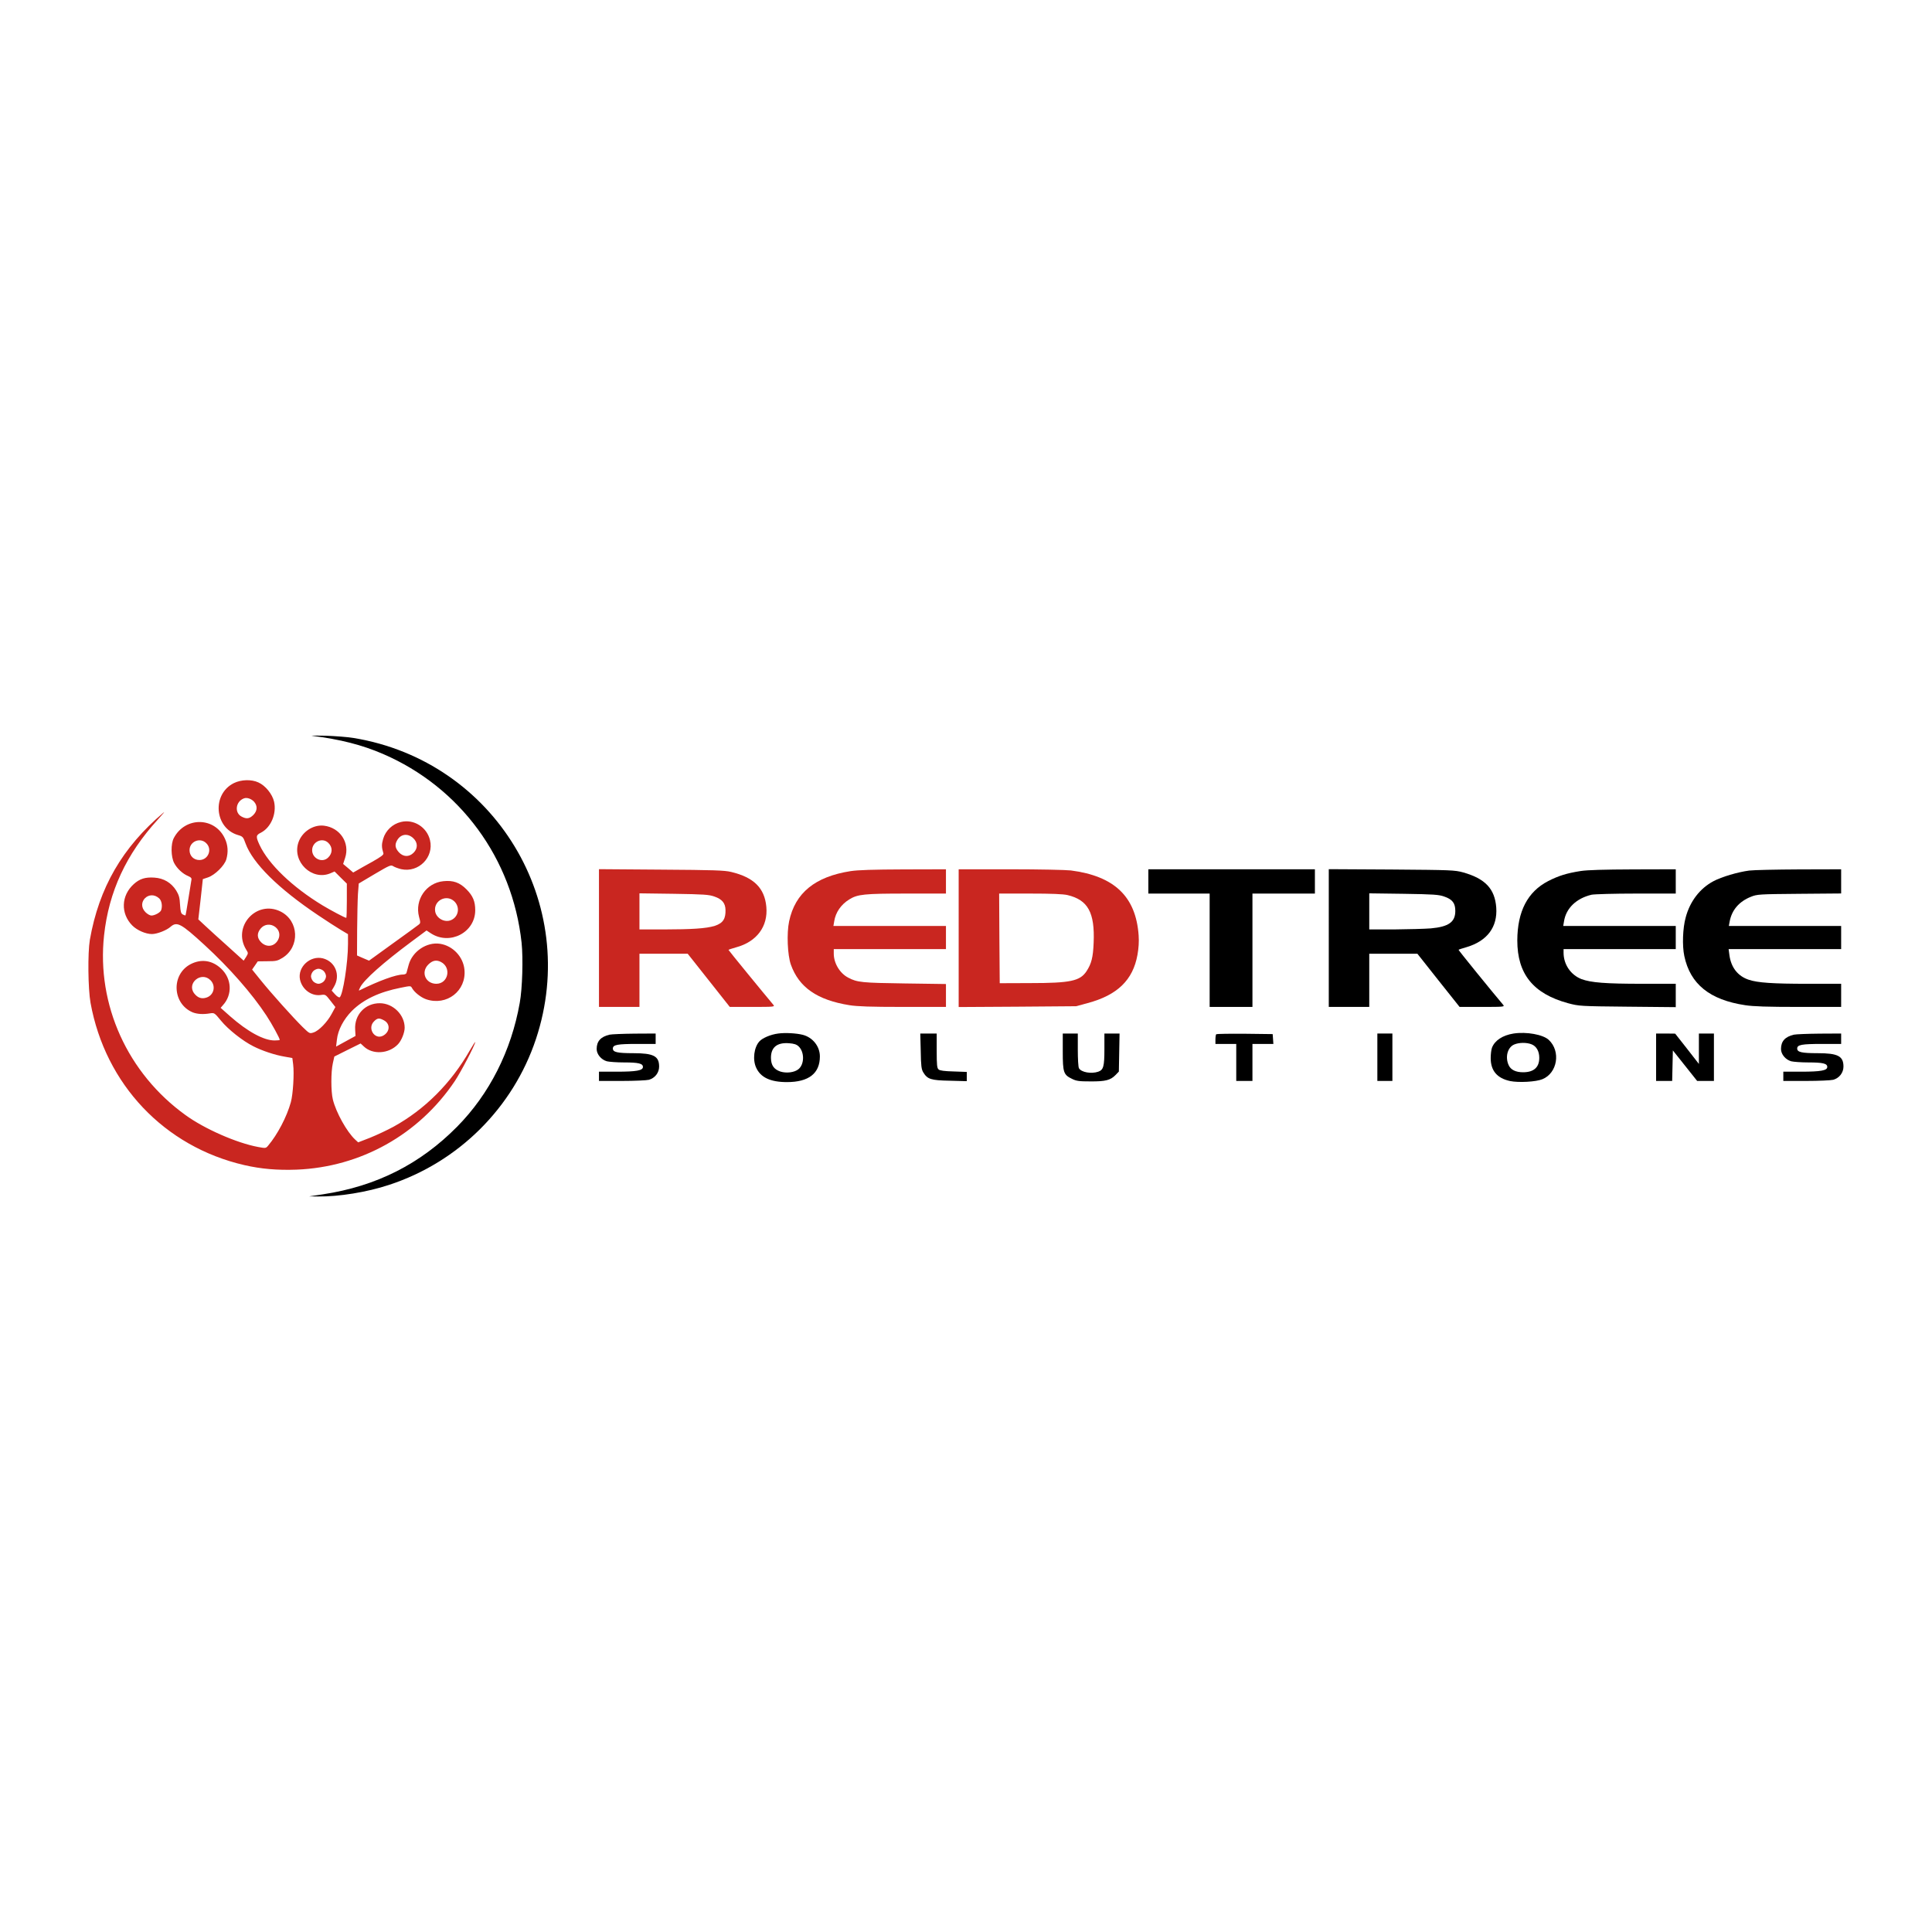 <?xml version="1.0" encoding="UTF-8" standalone="no"?>
<svg
   xmlns:dc="http://purl.org/dc/elements/1.1/"
   xmlns:cc="http://creativecommons.org/ns#"
   xmlns:rdf="http://www.w3.org/1999/02/22-rdf-syntax-ns#"
   xmlns:svg="http://www.w3.org/2000/svg"
   xmlns="http://www.w3.org/2000/svg"
   xmlns:sodipodi="http://sodipodi.sourceforge.net/DTD/sodipodi-0.dtd"
   xmlns:inkscape="http://www.inkscape.org/namespaces/inkscape"
   version="1.1"
   id="Layer_1"
   x="0px"
   y="0px"
   width="300"
   height="300"
   viewBox="0 0 406.25 406.25"
   xml:space="preserve"
   sodipodi:docname="redtree-solutions.svg"
   inkscape:version="1.0.2 (e86c870879, 2021-01-15, custom)"><defs
     id="defs37"><clipPath
       id="clip1"><path
         d="M 13,2 H 1146.32 V 685.77 H 13 Z m 0,0"
         id="path2-0" /></clipPath></defs><sodipodi:namedview
     pagecolor="#ffffff"
     bordercolor="#666666"
     borderopacity="1"
     objecttolerance="10"
     gridtolerance="10"
     guidetolerance="10"
     inkscape:pageopacity="0"
     inkscape:pageshadow="2"
     inkscape:window-width="1920"
     inkscape:window-height="1137"
     id="namedview35"
     showgrid="false"
     inkscape:zoom="2.4767152"
     inkscape:cx="158.77349"
     inkscape:cy="148.0945"
     inkscape:window-x="-8"
     inkscape:window-y="-8"
     inkscape:window-maximized="1"
     inkscape:current-layer="g2649"
     inkscape:document-rotation="0" /><style
     type="text/css"
     id="style2">
				.st0{fill:#010000;}
				.st1{fill-rule:evenodd;clip-rule:evenodd;fill:#FFFFFF;}
				.st2{fill-rule:evenodd;clip-rule:evenodd;fill:#005CA8;}
				.st3{fill-rule:evenodd;clip-rule:evenodd;fill:#010000;}
			</style><g
     id="g32"
     transform="translate(424.119,132.996)"><g
       id="g2649"
       transform="matrix(1.52,0,0,1.52,-364.284,-40.053)"><g
         id="g904"
         transform="matrix(0.16,0,0,0.16,-27.224,40.549)"><g
           transform="matrix(0.1,0,0,-0.1,0,399)"
           fill="#000000"
           stroke="none"
           id="g38"><path
             d="m 1940,3984 c 245,-31 429,-78 611,-156 669,-288 1121,-904 1200,-1633 14,-134 7,-395 -16,-520 C 3662,1261 3473,887 3193,604 2874,281 2495,90 2035,20 L 1915,2 1991,1 c 180,-2 423,37 613,100 600,196 1073,666 1271,1261 389,1171 -355,2402 -1575,2603 -52,9 -162,17 -245,20 -82,2 -134,1 -115,-1 z"
             id="path2-8" /><path
             d="m 1263,3575 c -192,-96 -168,-389 36,-449 41,-12 45,-16 65,-72 62,-171 282,-389 626,-620 74,-50 163,-107 198,-128 l 62,-37 v -85 c 0,-162 -44,-443 -72,-461 -6,-3 -24,8 -40,26 l -29,32 19,32 c 60,99 14,219 -95,247 -110,27 -220,-75 -198,-183 18,-85 98,-145 179,-134 41,6 42,5 84,-49 l 43,-55 -32,-59 c -38,-71 -110,-146 -157,-161 -34,-11 -35,-10 -94,47 -82,81 -269,289 -361,403 l -76,94 25,36 24,35 83,1 c 75,0 88,3 132,30 151,95 142,320 -18,400 -208,103 -420,-131 -297,-330 19,-30 18,-31 -1,-63 l -21,-32 -136,123 c -75,67 -163,147 -196,178 l -60,56 20,174 19,174 45,15 c 59,20 142,101 158,156 18,63 14,123 -12,179 -87,189 -344,192 -442,5 -27,-51 -25,-162 3,-216 25,-48 75,-94 122,-113 25,-11 31,-19 27,-35 -2,-12 -14,-84 -26,-161 -12,-77 -23,-141 -25,-143 -2,-2 -12,1 -23,7 -16,9 -20,23 -24,84 -3,61 -9,83 -33,123 -43,68 -108,107 -190,112 -78,5 -126,-10 -177,-56 -110,-99 -115,-255 -13,-358 42,-42 116,-74 170,-74 44,0 126,32 160,62 56,49 90,31 294,-156 214,-196 413,-423 536,-611 47,-71 115,-196 115,-210 0,-3 -20,-5 -45,-5 -93,0 -233,76 -385,210 l -81,72 19,22 c 85,92 78,231 -16,318 -76,71 -170,85 -262,38 -170,-88 -160,-342 17,-417 38,-15 91,-19 148,-9 40,6 40,6 97,-63 62,-76 189,-176 279,-221 76,-39 187,-76 271,-90 l 67,-12 7,-55 c 10,-79 -1,-258 -20,-327 -35,-127 -116,-280 -196,-375 -20,-24 -22,-24 -87,-12 -184,34 -463,156 -628,276 -501,361 -769,954 -704,1553 41,379 192,704 465,1002 43,47 65,74 49,60 C 299,3020 97,2670 18,2220 -1,2106 2,1798 24,1675 152,970 663,431 1355,272 c 144,-33 284,-45 450,-39 555,22 1057,303 1368,765 53,79 177,316 177,338 0,5 -21,-28 -48,-74 -162,-283 -389,-509 -657,-657 -55,-30 -147,-73 -204,-96 l -103,-40 -25,23 c -73,67 -167,237 -194,348 -17,70 -17,238 0,313 l 13,58 114,57 113,56 28,-26 c 77,-73 216,-64 295,19 30,31 58,100 58,143 0,112 -100,211 -214,212 -127,1 -222,-100 -214,-228 l 3,-55 -84,-46 -84,-46 7,59 c 9,85 58,177 130,250 99,98 235,163 423,200 83,17 86,17 96,-2 20,-37 77,-82 123,-98 177,-60 348,72 331,255 -10,112 -100,208 -212,225 -115,17 -238,-66 -270,-181 -9,-33 -18,-66 -20,-73 -3,-6 -15,-12 -29,-12 -61,0 -207,-53 -379,-138 -5,-2 -1,10 8,27 33,66 199,213 442,394 l 132,98 38,-25 c 164,-106 383,8 383,200 0,77 -20,124 -75,180 -59,60 -116,80 -201,71 -148,-15 -248,-161 -210,-307 14,-50 13,-56 -2,-68 -9,-8 -110,-81 -224,-163 l -206,-149 -52,22 -52,23 1,220 c 1,121 4,261 7,311 l 7,91 138,82 c 131,77 140,81 161,67 13,-8 43,-19 68,-25 150,-33 285,103 249,251 -27,113 -141,184 -251,157 -73,-17 -133,-74 -154,-146 -14,-49 -14,-71 2,-125 4,-12 -20,-30 -98,-74 -57,-31 -116,-65 -133,-75 l -30,-17 -43,37 -44,37 17,52 c 43,131 -43,262 -183,279 -93,11 -190,-53 -221,-146 -55,-166 117,-332 276,-266 l 37,16 53,-53 53,-52 v -148 c 0,-81 -2,-148 -5,-148 -11,0 -132,64 -205,108 -262,159 -467,356 -545,523 -33,72 -32,84 13,106 86,45 136,163 113,267 -15,66 -75,140 -136,167 -60,28 -149,25 -212,-6 z m 175,-161 c 31,-36 29,-79 -7,-115 -33,-32 -58,-36 -100,-14 -65,33 -53,131 19,158 26,10 64,-3 88,-29 z m 1374,-313 c 42,-38 44,-89 5,-128 -39,-39 -90,-37 -128,5 -31,35 -36,64 -15,101 30,55 90,65 138,22 z m -1787,-46 c 54,-53 16,-145 -60,-145 -49,0 -85,36 -85,85 0,76 92,114 145,60 z m 1053,5 c 41,-38 40,-92 -1,-130 -51,-48 -137,-7 -137,65 0,72 86,113 138,65 z M 618,2578 c 22,-21 29,-68 16,-103 -8,-19 -55,-45 -84,-45 -12,0 -35,13 -51,29 -83,84 32,199 119,119 z m 2553,-27 c 50,-51 34,-134 -31,-161 -55,-23 -125,16 -136,74 -17,95 98,155 167,87 z M 1623,2330 c 34,-27 43,-70 23,-109 -31,-60 -99,-70 -147,-22 -37,37 -38,79 -3,120 32,38 87,43 127,11 z m 1430,-301 c 94,-48 64,-189 -40,-189 -93,1 -135,100 -69,166 36,36 70,43 109,23 z m -1013,-79 c 11,-11 20,-31 20,-45 0,-14 -9,-34 -20,-45 -11,-11 -31,-20 -45,-20 -14,0 -34,9 -45,20 -11,11 -20,31 -20,45 0,14 9,34 20,45 11,11 31,20 45,20 14,0 34,-9 45,-20 z m -979,-79 c 49,-49 30,-129 -34,-150 -42,-14 -76,-3 -106,35 -69,88 60,195 140,115 z m 1498,-346 c 59,-30 55,-101 -6,-134 -73,-38 -138,65 -78,124 28,29 45,31 84,10 z"
             id="path4-5"
             style="fill:#c92620;fill-opacity:1" /><path
             d="m 4420,2236 v -596 h 175 175 v 230 230 h 208 209 l 182,-230 182,-230 h 196 c 186,0 195,1 181,18 -76,90 -388,471 -388,475 0,2 29,12 65,22 179,48 278,181 262,351 -15,162 -108,254 -304,301 -57,14 -152,17 -605,20 l -538,4 z m 999,358 c 66,-23 94,-57 95,-116 3,-142 -74,-167 -526,-168 h -218 v 156 156 l 298,-4 c 259,-4 304,-7 351,-24 z"
             id="path6-2"
             style="fill:#c92620;fill-opacity:1" /><path
             d="m 6595,2814 c -307,-48 -479,-188 -531,-434 -22,-103 -14,-292 15,-374 70,-197 227,-306 506,-351 68,-11 183,-15 463,-15 h 372 v 99 99 l -357,5 c -367,5 -411,9 -488,50 -73,38 -125,125 -125,208 v 39 h 485 485 v 100 100 h -486 -487 l 7,41 c 12,77 59,145 131,189 71,44 129,50 492,50 h 343 v 105 105 l -367,-1 c -261,-1 -394,-5 -458,-15 z"
             id="path8-0"
             style="fill:#c92620;fill-opacity:1" /><path
             d="m 7530,2234 v -595 l 508,3 507,4 100,27 c 257,69 392,199 431,418 10,56 14,112 10,168 -24,335 -209,512 -586,561 -41,5 -276,10 -522,10 h -448 z m 941,373 c 177,-42 237,-151 226,-412 -5,-127 -19,-181 -62,-247 -56,-84 -139,-102 -485,-102 l -265,-1 -3,388 -2,387 h 267 c 186,0 285,-4 324,-13 z"
             id="path10-3"
             style="fill:#c92620;fill-opacity:1" /><path
             d="m 9170,2725 v -105 h 265 265 v -490 -490 h 185 185 v 490 490 h 270 270 v 105 105 h -720 -720 z"
             id="path12" /><path
             d="m 10730,2236 v -596 h 175 175 v 230 230 h 208 208 l 182,-230 183,-230 h 196 c 186,0 195,1 181,18 -96,113 -389,474 -386,476 1,2 35,13 73,24 175,53 265,173 253,341 -12,162 -95,250 -286,304 -73,20 -103,21 -619,25 l -543,3 z m 999,358 c 70,-24 95,-57 95,-124 0,-96 -57,-137 -212,-151 -53,-4 -195,-8 -314,-9 h -218 v 156 156 l 298,-4 c 259,-4 304,-7 351,-24 z"
             id="path14" /><path
             d="m 12908,2815 c -121,-19 -191,-41 -281,-87 -178,-92 -266,-262 -267,-513 0,-291 138,-461 439,-543 95,-25 102,-26 514,-30 l 417,-4 v 101 101 h -287 c -321,0 -445,10 -527,40 -94,36 -156,127 -156,229 v 31 h 485 485 v 100 100 h -486 -487 l 7,41 c 18,113 107,198 238,229 24,5 196,10 386,10 h 342 v 105 105 l -367,-1 c -255,-1 -395,-5 -455,-14 z"
             id="path16-0" /><path
             d="m 14365,2819 c -98,-13 -238,-54 -309,-92 -117,-62 -203,-174 -240,-313 -26,-93 -31,-245 -12,-334 51,-243 220,-379 526,-425 70,-11 192,-15 463,-15 h 367 v 100 100 h -287 c -305,0 -435,9 -512,35 -94,31 -153,106 -167,213 l -7,52 h 487 486 v 100 100 h -485 -486 l 7,38 c 18,99 81,173 183,214 54,22 70,23 419,26 l 362,3 v 105 104 l -362,-1 c -200,-1 -394,-5 -433,-10 z"
             id="path18-7" /><path
             d="m 5970,1410 c -65,-8 -137,-39 -163,-68 -47,-52 -60,-158 -28,-227 38,-85 124,-125 266,-125 189,0 285,75 285,222 0,87 -62,165 -149,187 -56,14 -151,19 -211,11 z m 176,-111 c 52,-49 51,-156 -2,-198 -35,-28 -103,-36 -155,-20 -56,19 -81,54 -82,117 -1,92 52,136 156,128 43,-3 65,-10 83,-27 z"
             id="path20" /><path
             d="m 12328,1410 c -95,-15 -163,-60 -187,-123 -6,-16 -11,-56 -11,-90 0,-109 56,-174 168,-198 74,-15 224,-7 279,16 130,53 161,241 55,340 -49,46 -192,72 -304,55 z m 157,-94 c 41,-17 65,-60 65,-116 0,-83 -48,-125 -140,-125 -63,0 -106,21 -124,60 -33,70 -11,155 47,180 42,18 109,19 152,1 z"
             id="path22" /><path
             d="m 4511,1400 c -76,-18 -111,-57 -111,-124 0,-45 39,-92 88,-106 20,-5 87,-10 149,-10 124,0 163,-9 163,-39 0,-31 -56,-41 -227,-41 h -153 v -40 -40 h 198 c 108,0 214,5 234,10 52,15 88,61 88,114 0,91 -48,116 -224,116 -138,0 -176,9 -176,40 0,33 39,40 211,40 h 159 v 45 45 l -182,-1 c -101,-1 -198,-5 -217,-9 z"
             id="path24" /><path
             d="m 7202,1258 c 2,-128 6,-158 22,-184 36,-59 65,-69 229,-72 l 147,-4 v 40 40 l -113,4 c -78,2 -119,7 -130,17 -14,11 -17,36 -17,162 v 149 h -71 -71 z"
             id="path26" /><path
             d="m 8430,1254 c 0,-181 7,-201 80,-236 38,-19 62,-22 160,-22 130,-1 173,11 216,55 l 29,30 3,165 3,164 h -65 -66 v -135 c 0,-150 -8,-179 -53,-195 -61,-21 -148,-5 -167,30 -6,10 -10,82 -10,159 v 141 h -65 -65 z"
             id="path28" /><path
             d="m 9757,1404 c -4,-4 -7,-25 -7,-46 v -38 h 90 90 v -160 -160 h 70 70 v 160 160 h 91 90 l -3,43 -3,42 -241,3 c -132,1 -243,-1 -247,-4 z"
             id="path30" /><path
             d="m 11150,1205 v -205 h 65 65 v 205 205 h -65 -65 z"
             id="path32" /><path
             d="m 13560,1205 v -205 h 70 69 l 3,132 3,132 105,-132 105,-132 h 73 72 v 205 205 h -65 -65 v -131 -132 l -102,131 -103,131 -82,1 h -83 z"
             id="path34" /><path
             d="m 14751,1400 c -76,-18 -111,-57 -111,-124 0,-45 39,-92 88,-106 20,-5 87,-10 149,-10 124,0 163,-9 163,-39 0,-31 -56,-41 -227,-41 h -153 v -40 -40 h 198 c 108,0 214,5 234,10 52,15 88,61 88,114 0,91 -48,116 -224,116 -138,0 -176,9 -176,40 0,33 39,40 216,40 h 164 v 45 45 l -187,-1 c -104,-1 -203,-5 -222,-9 z"
             id="path36" /></g></g></g></g></svg>
